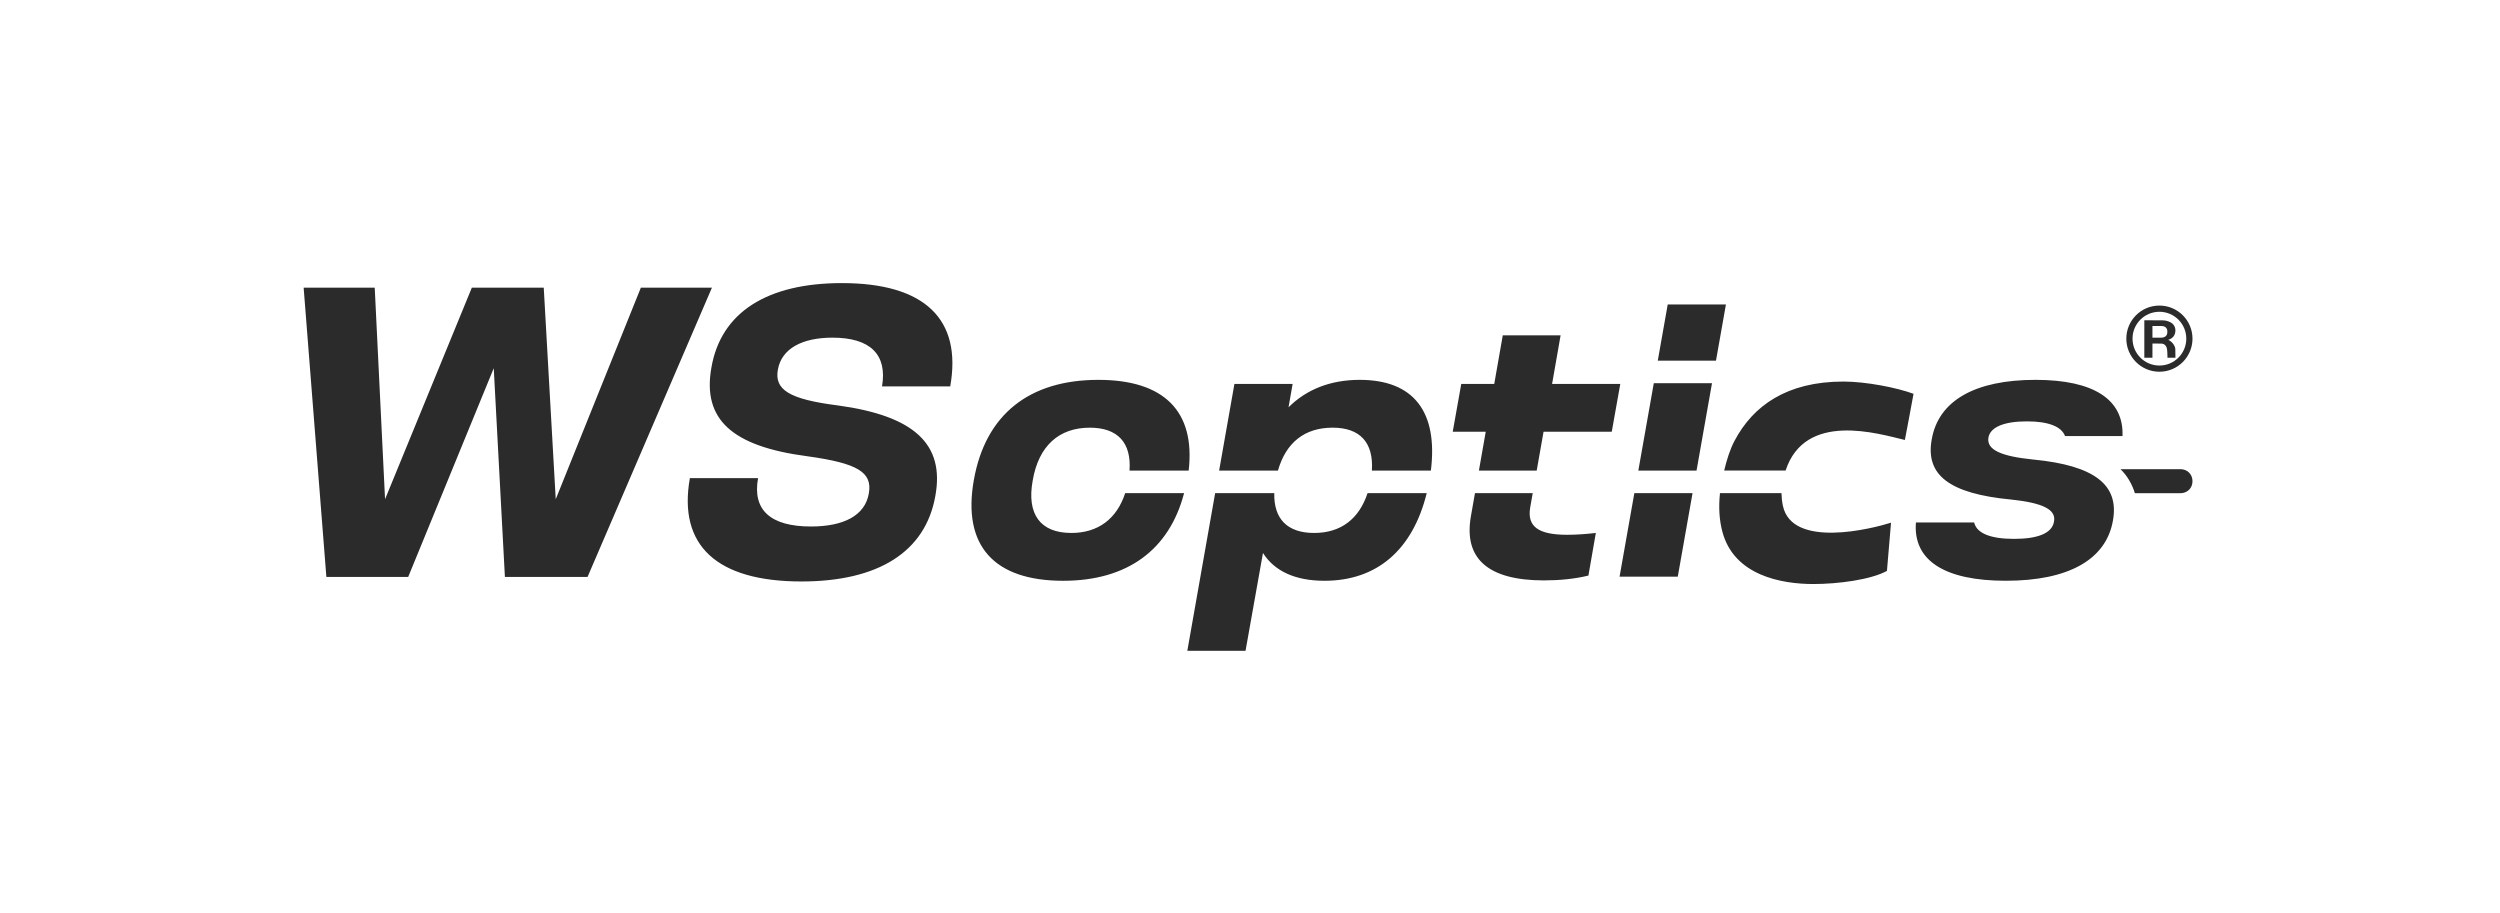 <?xml version="1.0" encoding="UTF-8"?>
<svg xmlns="http://www.w3.org/2000/svg" version="1.1" viewBox="0 0 312 114">
  <defs>
    <style>
      .cls-1 {
        fill: none;
      }

      .cls-2 {
        fill: #2b2b2b;
      }
    </style>
  </defs>
  <!-- Generator: Adobe Illustrator 28.7.1, SVG Export Plug-In . SVG Version: 1.2.0 Build 142)  -->
  <g>
    <g id="Layer_1">
      <rect class="cls-1" width="312" height="114"/>
      <path class="cls-2" d="M269.494,45.62c-1.853,0-3.355-1.502-3.355-3.355s1.502-3.355,3.355-3.355,3.355,1.502,3.355,3.355-1.502,3.355-3.355,3.355ZM273.623,42.264c0-2.28-1.849-4.129-4.129-4.129s-4.129,1.849-4.129,4.129,1.849,4.129,4.129,4.129,4.129-1.849,4.129-4.129ZM268.624,44.645l.002-1.77c.371,0,.727.004,1.083.004.525,0,.703.447.738.711.051.377.052,1.054.052,1.054h.995s0-.846-.014-1.078c-.03-.502-.52-1.017-.888-1.149.531-.175.836-.504.892-1.048.049-.486-.173-.918-.607-1.144-.345-.18-.672-.248-1.1-.248-.384,0-2.166-.005-2.166-.005v4.671h1.012ZM268.626,40.682h1.039c.281,0,.825.042.825.731,0,.731-.633.731-.892.731h-.973v-1.463ZM178.573,58.727h-7.362c.228-3.503-1.483-5.354-4.896-5.354-3.498,0-5.821,1.851-6.827,5.354h-7.341l1.908-10.812h7.264l-.51,2.914c2.221-2.221,5.229-3.424,8.883-3.424,6.706,0,9.79,3.948,8.881,11.322ZM190.971,63.318l.314-1.779h-7.209l-.507,2.891c-.926,5.273,2.129,8.004,9.113,8.004,1.943,0,3.842-.186,5.553-.602l.926-5.32c-1.203.139-2.453.23-3.562.23-3.609,0-5.043-1.018-4.627-3.424ZM164,66.512c-3.326,0-5.047-1.741-4.97-4.973h-7.379l-3.473,19.684h7.264l2.176-12.213c1.434,2.268,4.023,3.471,7.68,3.471,6.543,0,11.008-3.852,12.757-10.941h-7.383c-1.063,3.231-3.343,4.973-6.67,4.973ZM133.697,66.512c-3.84,0-5.598-2.312-4.811-6.57.74-4.303,3.283-6.568,7.123-6.568,3.458,0,5.208,1.851,4.954,5.354h7.383c.849-7.397-3.061-11.322-11.272-11.322-8.65,0-14.109,4.35-15.545,12.537-1.434,8.143,2.498,12.539,11.15,12.539,8.008,0,13.245-3.852,15.096-10.941h-7.352c-1.052,3.231-3.4,4.973-6.727,4.973ZM79.98,35.898l-10.625,26.406-1.496-26.406h-8.973l-10.832,26.406-1.289-26.406h-8.871l2.836,36.102h10.213l10.676-26.045,1.393,26.045h10.314l15.525-36.102h-8.871ZM105.075,35.33c-9.283,0-15.111,3.611-16.297,10.572-1.135,6.447,2.578,9.801,11.965,11.037,6.344.877,8.15,2.012,7.686,4.643-.465,2.732-3.096,4.125-7.221,4.125-5.055,0-7.324-2.062-6.602-6.033h-8.51c-1.496,8.406,3.352,12.893,13.926,12.893,9.541,0,15.473-3.66,16.709-10.676,1.188-6.498-2.682-10.004-12.172-11.295-6.086-.773-7.941-1.959-7.477-4.486.463-2.578,2.99-3.971,6.807-3.971,4.744,0,6.859,2.113,6.189,6.086h8.51c1.496-8.406-3.197-12.895-13.514-12.895ZM193.701,47.914l1.062-6.062h-7.217l-1.064,6.062h-4.117l-1.064,5.967h4.119l-.851,4.846h7.212l.855-4.846h8.512l1.064-5.967h-8.512ZM202.121,71.971h7.264l1.845-10.432h-7.264l-1.845,10.432ZM253.752,57.352c-4.117-.416-5.83-1.25-5.598-2.73.23-1.342,1.988-2.035,4.811-2.035,2.688,0,4.306.646,4.755,1.836h7.168c.179-4.551-3.565-7.018-10.858-7.018-7.541,0-12.121,2.59-12.955,7.449-.785,4.395,2.129,6.754,9.947,7.494,3.934.416,5.598,1.25,5.32,2.73-.23,1.48-2.035,2.174-4.996,2.174-2.949,0-4.67-.707-4.973-2.05h-7.266c-.375,4.735,3.557,7.278,11.221,7.278,7.818,0,12.537-2.639,13.371-7.543.785-4.441-2.314-6.846-9.947-7.586ZM204.464,58.727h7.264l1.929-10.902h-7.264l-1.929,10.902ZM216.477,54.998c-.592,1.12-.975,2.391-1.301,3.729h7.665c2.44-7.425,11.551-4.61,14.888-3.818.18-.955.969-5.084,1.08-5.762-2.117-.787-5.987-1.529-8.754-1.529-7.063,0-11.271,3.019-13.576,7.381ZM272.123,58.552h-7.489c.831.791,1.462,1.883,1.799,3h5.69c.829,0,1.5-.612,1.5-1.5s-.671-1.5-1.5-1.5ZM235.999,65.231c-2.33.742-12.351,3.283-13.495-2.114-.112-.527-.166-1.052-.176-1.578h-7.676c-.187,1.804-.083,3.358.297,4.805,1.442,5.486,7.383,6.543,11.359,6.543,3.061,0,7.162-.531,9.183-1.639l.508-6.017ZM208.131,38l-1.241,7.012h7.264l1.241-7.012h-7.264Z"/>
    </g>
  </g>
</svg>